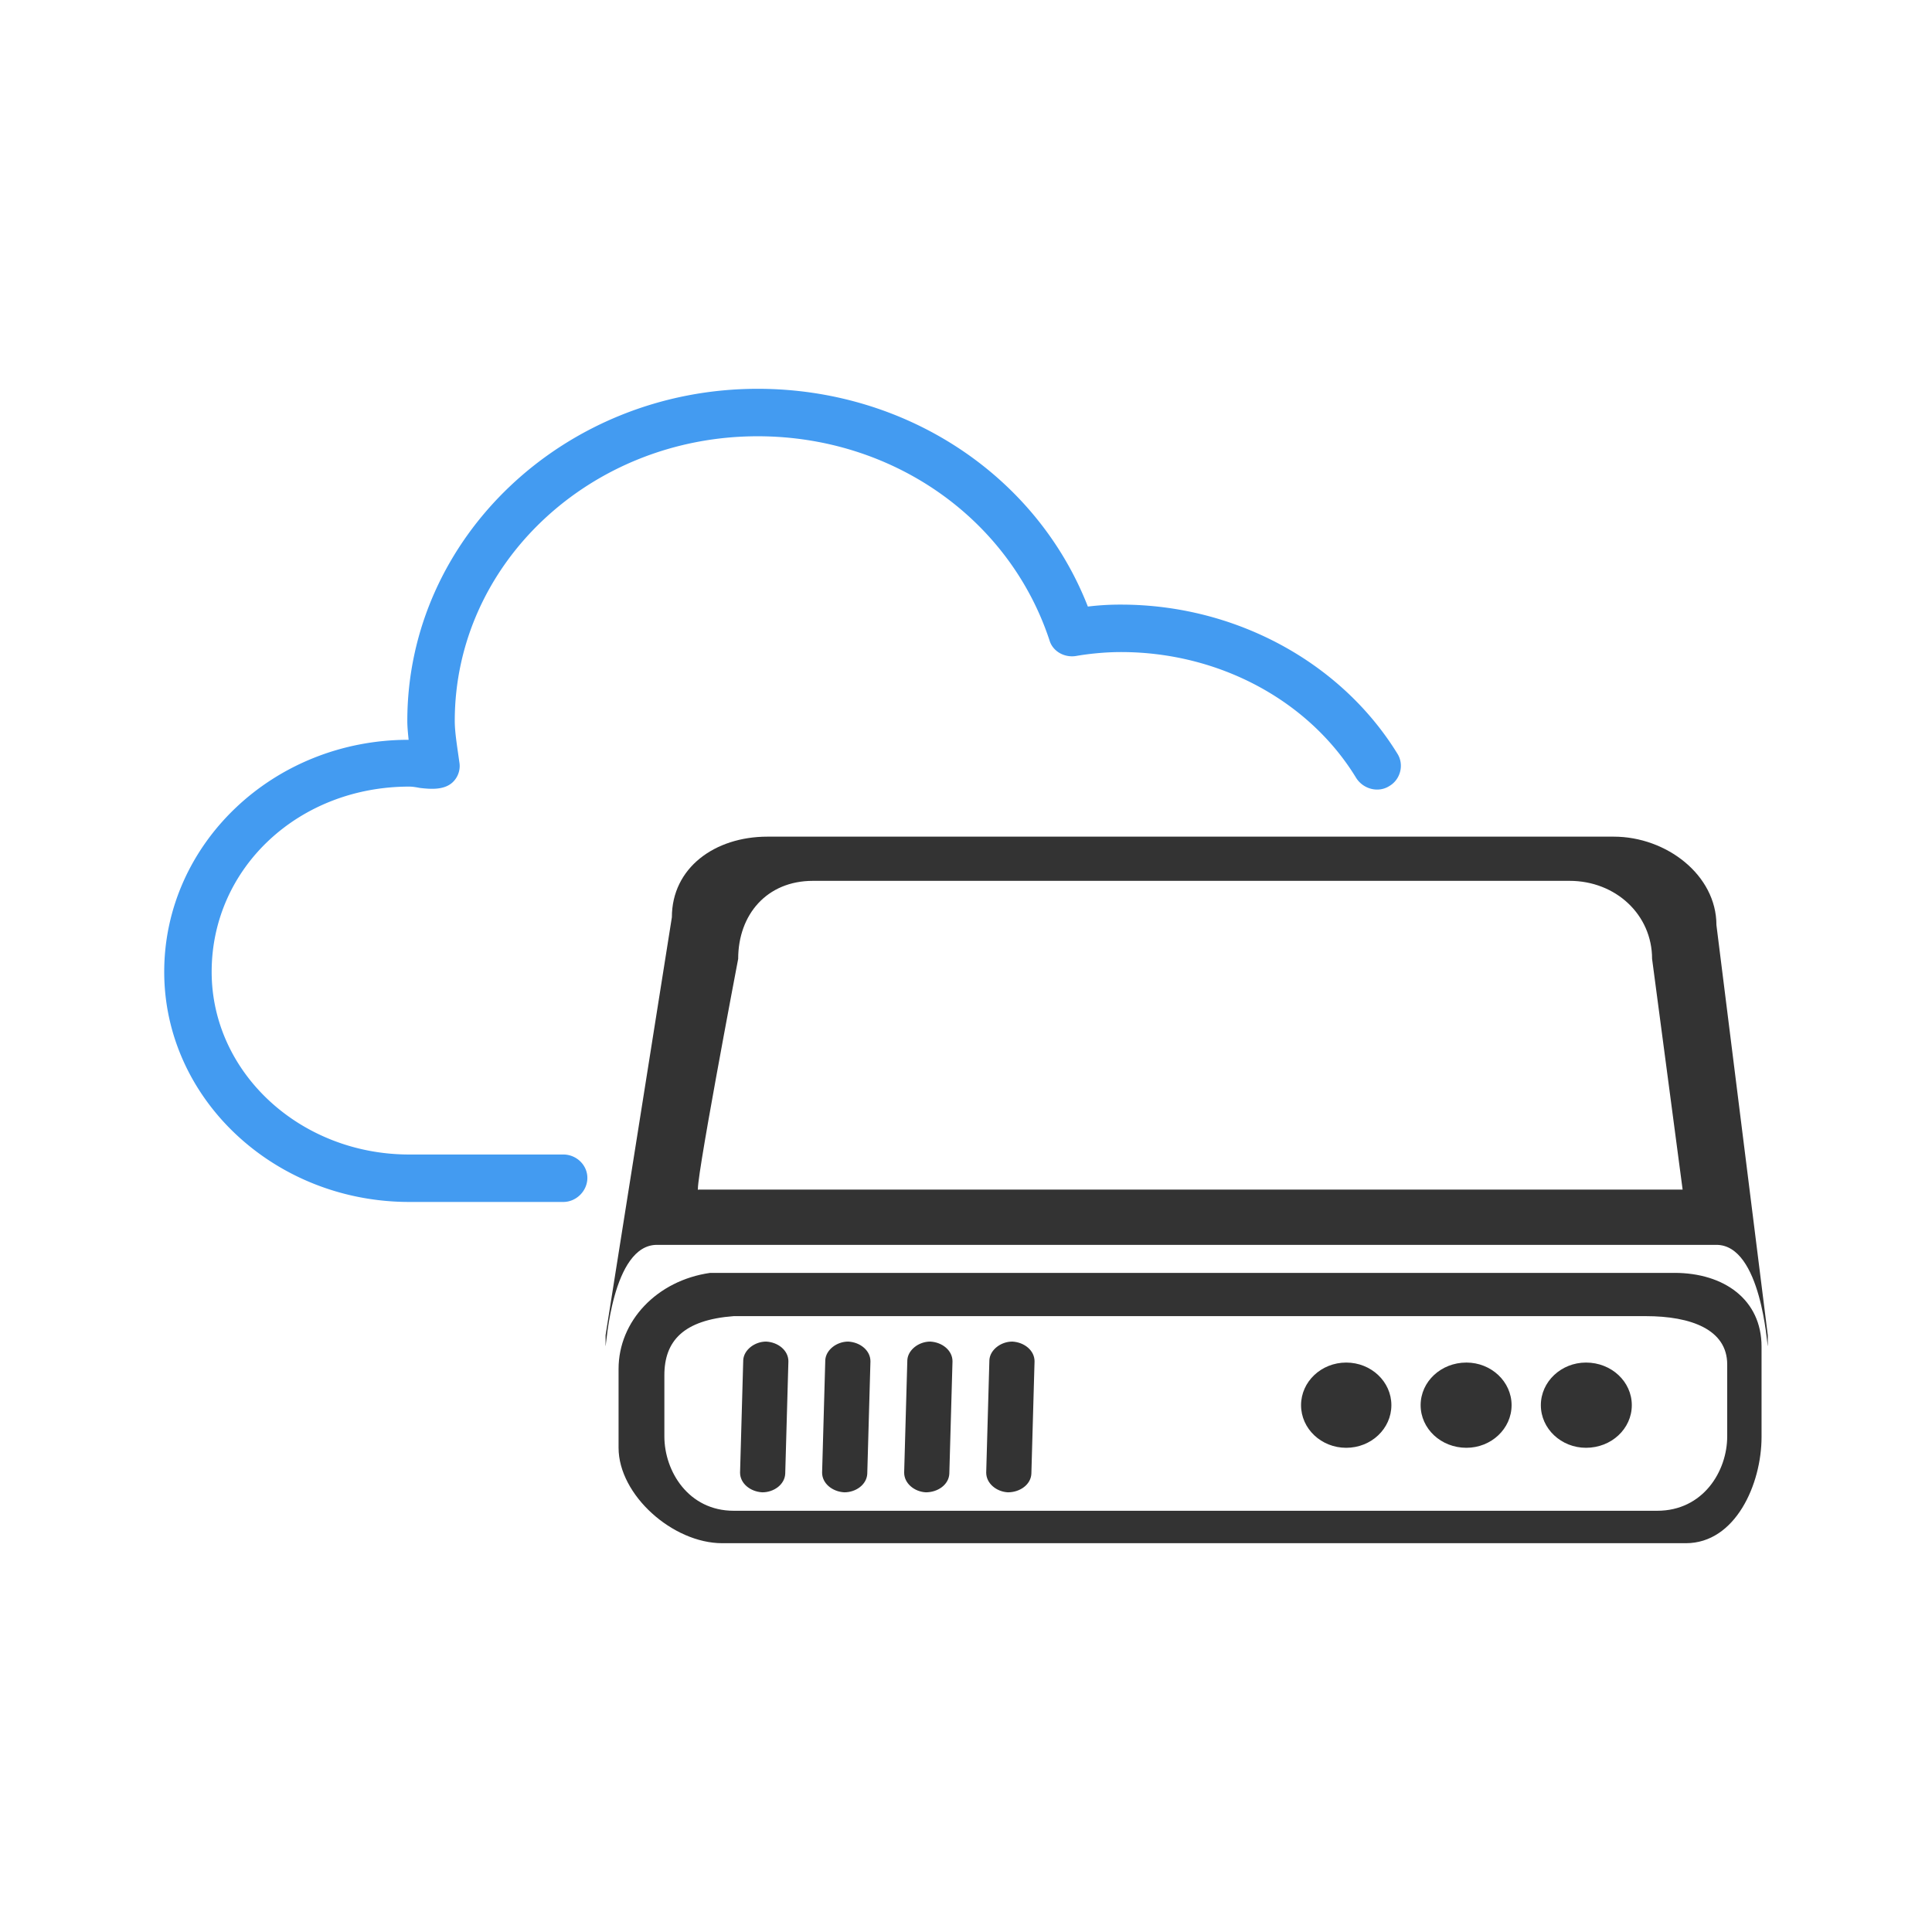 <svg id="icn_cloud_vm" xmlns="http://www.w3.org/2000/svg" width="200" height="200" viewBox="0 0 200 200"><style>.st0{fill-rule:evenodd;clip-rule:evenodd}.st0,.st1{fill:#333}</style><path class="st0" d="M174.185 123.147H72.311c-.673 1.144 4.105-23.887 4.105-23.887 0-4.576 2.961-8.075 7.738-8.075h78.323c4.777 0 8.546 3.499 8.546 8.075l3.162 23.887zm3.499-27.386c0-5.181-5.181-9.151-10.632-9.151H79.443c-5.45 0-9.891 3.23-9.891 8.344l-6.863 43.266v1.144c.067 0 .673-10.497 5.316-10.497h109.68c4.643 0 5.248 10.497 5.316 10.497v-1.144l-5.317-42.459z"/><path class="st0" d="M178.8 148.69c0 3.621-2.502 7.704-7.243 7.704H75.952c-4.675 0-7.177-4.082-7.177-7.704v-6.321c0-3.556 1.975-5.728 7.177-6.123h94.42c4.675 0 8.428 1.383 8.428 5.004v7.44zm-5.465-16.922H73.516c-5.531.79-9.482 5.004-9.482 9.942v8.165c0 4.872 5.597 9.877 10.733 9.877h99.753c5.136 0 7.835-6.123 7.835-10.996v-9.35c.001-4.872-3.884-7.638-9.02-7.638z"/><ellipse class="st1" cx="139.36" cy="145.464" rx="4.675" ry="4.412"/><path class="st1" d="M151.804 149.875c-2.634 0-4.741-1.975-4.741-4.412 0-2.436 2.107-4.412 4.741-4.412 2.568 0 4.675 1.975 4.675 4.412s-2.107 4.412-4.675 4.412zM164.183 149.875c-2.568 0-4.675-1.975-4.675-4.412 0-2.436 2.107-4.412 4.675-4.412 2.634 0 4.741 1.975 4.741 4.412s-2.107 4.412-4.741 4.412zM81.286 152.575c-.066 1.119-1.185 1.909-2.37 1.909-1.251-.066-2.305-.922-2.305-2.041l.329-11.654c.066-1.054 1.185-1.909 2.37-1.909 1.251.066 2.305.922 2.305 2.041l-.329 11.654zM89.779 152.575c-.066 1.119-1.185 1.909-2.37 1.909-1.251-.066-2.305-.922-2.305-2.041l.329-11.654c.066-1.054 1.185-1.909 2.37-1.909 1.251.066 2.305.922 2.305 2.041l-.329 11.654zM98.273 152.575c-.066 1.119-1.185 1.909-2.436 1.909-1.185-.066-2.239-.922-2.239-2.041l.329-11.654c.066-1.054 1.185-1.909 2.37-1.909 1.251.066 2.305.922 2.305 2.041l-.329 11.654zM106.767 152.575c-.066 1.119-1.185 1.909-2.436 1.909-1.185-.066-2.239-.922-2.239-2.041l.329-11.654c.066-1.054 1.185-1.909 2.37-1.909 1.251.066 2.305.922 2.305 2.041l-.329 11.654z"/><path d="M58.315 124.426H42.368c-13.996 0-25.368-10.699-25.368-23.82 0-13.256 11.304-24.022 25.3-24.022-.067-.673-.135-1.346-.135-1.951 0-18.975 16.284-34.384 36.268-34.384 15.342 0 28.867 8.949 34.182 22.542a27.627 27.627 0 0 1 3.432-.202c11.775 0 22.743 5.921 28.597 15.409.74 1.144.336 2.692-.807 3.364-1.144.74-2.692.336-3.432-.807-4.912-8.075-14.265-13.054-24.358-13.054-1.749 0-3.499.202-4.643.404-1.211.202-2.422-.471-2.759-1.615-4.172-12.65-16.284-21.128-30.212-21.128-17.293 0-31.356 13.188-31.356 29.472 0 1.211.269 2.759.471 4.239a2.318 2.318 0 0 1-.538 1.951c-.875 1.009-2.422.875-3.566.74-.336-.067-.74-.135-1.077-.135-11.439 0-20.456 8.411-20.456 19.177 0 10.43 9.151 18.908 20.456 18.908h15.947c1.346 0 2.49 1.077 2.49 2.422s-1.143 2.49-2.489 2.49z" fill="#439bf1"/></svg>